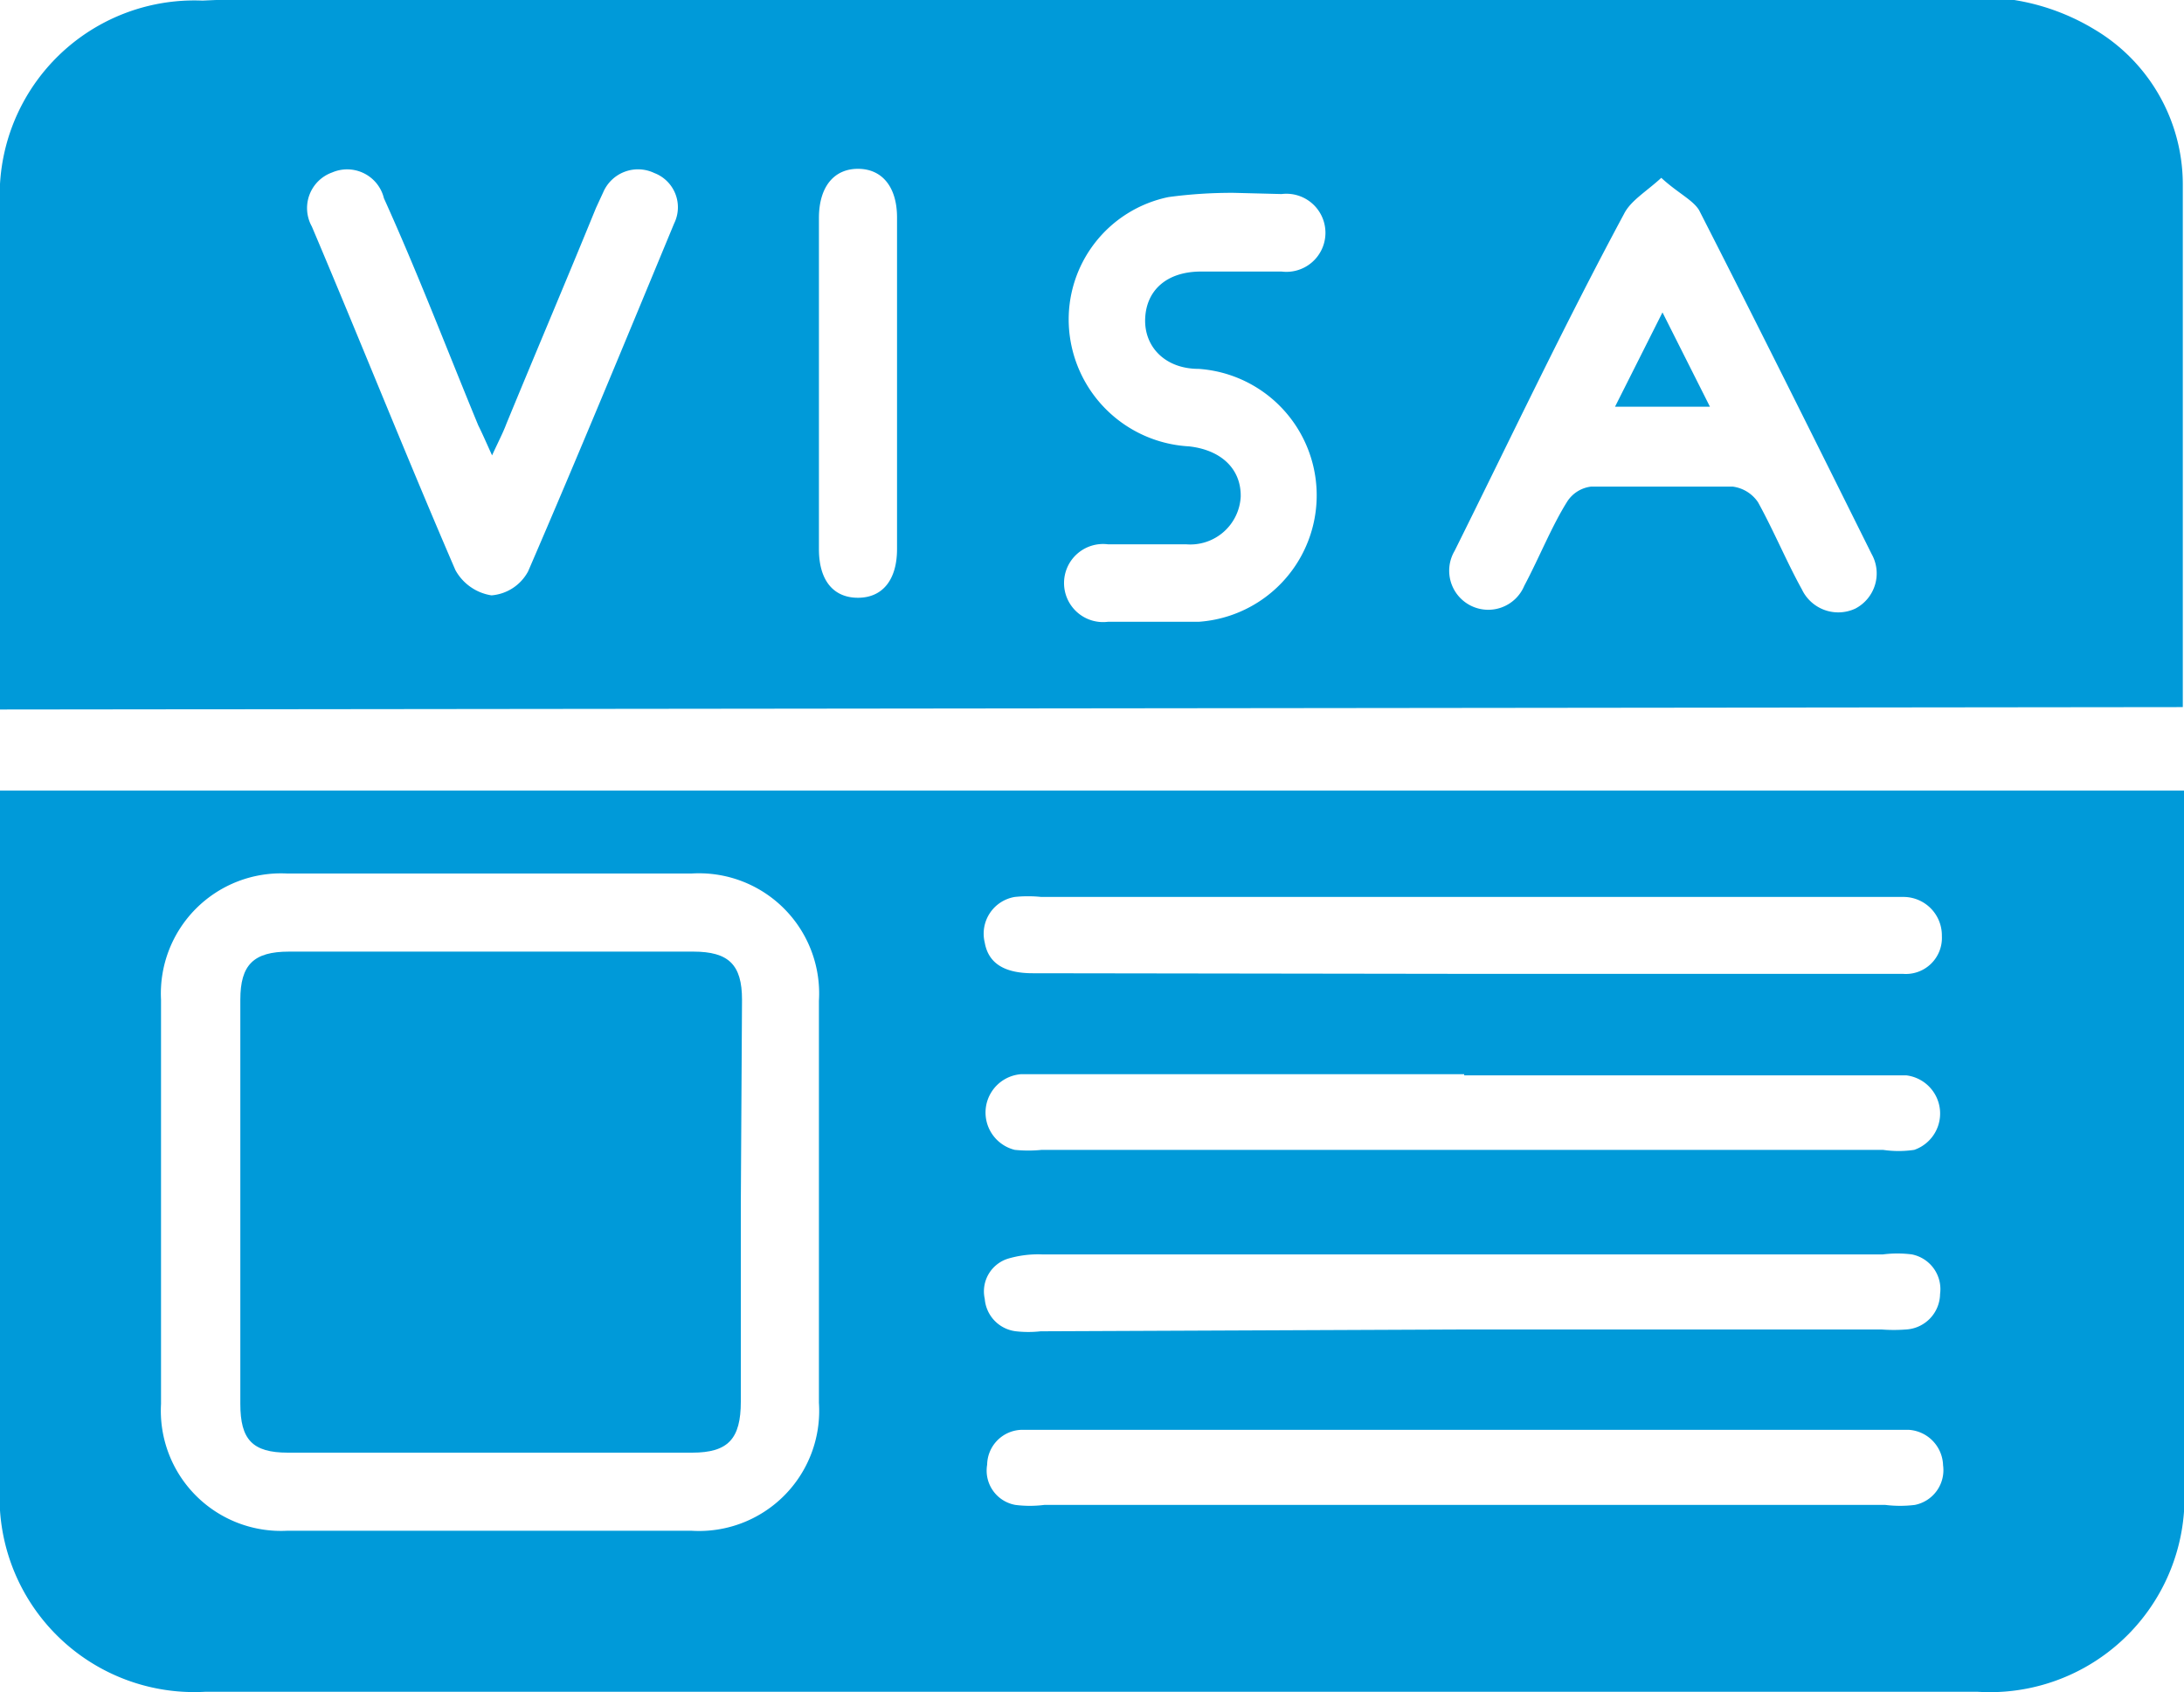 <svg id="Layer_1" data-name="Layer 1" xmlns="http://www.w3.org/2000/svg" viewBox="0 0 36.35 28.17"><defs><style>.cls-1{fill:#009ad9;}</style></defs><title>VISA</title><path class="cls-1" d="M0,15.85V7.47A3.24,3.24,0,0,1,3.37,4.05C4.44,4,5.5,4,6.57,4H32.73a3.7,3.7,0,0,1,2.13.53,3,3,0,0,1,1.47,2.57c0,2.87,0,5.73,0,8.6,0,0,0,0,0,.11ZM27.65,7c-.25.23-.51.38-.62.6-1,1.86-1.89,3.74-2.82,5.61a.65.65,0,1,0,1.16.58c.25-.47.46-1,.72-1.41a.55.55,0,0,1,.39-.24c.79,0,1.57,0,2.36,0a.6.6,0,0,1,.42.26c.26.47.48,1,.73,1.45a.67.67,0,0,0,.89.32.66.66,0,0,0,.27-.91c-.95-1.91-1.9-3.82-2.87-5.72C28.18,7.37,27.92,7.25,27.65,7ZM8.19,11.62c-.1-.22-.16-.36-.23-.5-.52-1.26-1-2.52-1.57-3.78a.63.63,0,0,0-.86-.43.63.63,0,0,0-.34.9C6,9.72,6.76,11.63,7.58,13.53a.83.83,0,0,0,.6.42.76.76,0,0,0,.61-.4c.83-1.92,1.63-3.86,2.43-5.79a.61.61,0,0,0-.33-.84.63.63,0,0,0-.85.32l-.12.26c-.49,1.2-1,2.4-1.49,3.59C8.37,11.25,8.29,11.4,8.19,11.62ZM20.54,7.25v0a7.88,7.88,0,0,0-1.09.07,2.08,2.08,0,0,0-1.66,2.15,2.12,2.12,0,0,0,2,2c.54.06.87.38.86.84a.84.84,0,0,1-.91.79h-1.3a.65.65,0,1,0,0,1.29c.5,0,1,0,1.51,0a2.11,2.11,0,0,0,0-4.21c-.56,0-.91-.37-.89-.84s.36-.78.93-.78.9,0,1.34,0a.65.65,0,1,0,0-1.29Zm-5.61,3.21V7.66c0-.51-.25-.81-.65-.81s-.65.3-.65.82v5.51c0,.52.24.81.65.81s.65-.3.65-.81Z" transform="translate(0 -4.04)"/><path class="cls-1" d="M0,17.2H36.35V28.73a3.24,3.24,0,0,1-3.44,3.47H3.42A3.24,3.24,0,0,1,0,28.75V17.2Zm8.19,1.38H4.78a2,2,0,0,0-2.1,2.1v6.73a2,2,0,0,0,2.1,2.11h6.73a2,2,0,0,0,2.12-2.13V20.7a2,2,0,0,0-2.12-2.12Zm16.13,1.67H29c.89,0,1.78,0,2.67,0a.6.6,0,0,0,.65-.63.64.64,0,0,0-.63-.65H17.33a2.12,2.12,0,0,0-.44,0,.62.62,0,0,0-.5.76c.06.34.32.51.8.51Zm0,5.92h7a2.67,2.67,0,0,0,.4,0,.6.6,0,0,0,.57-.59.59.59,0,0,0-.47-.66,1.91,1.91,0,0,0-.48,0h-14a1.76,1.76,0,0,0-.56.07.57.57,0,0,0-.39.67.59.59,0,0,0,.52.54,1.85,1.85,0,0,0,.41,0Zm.05-4.25H17a.64.64,0,0,0-.11,1.26,2.22,2.22,0,0,0,.45,0h14a1.77,1.77,0,0,0,.52,0,.64.64,0,0,0-.13-1.24H24.37Zm0,5.92H17a.59.59,0,0,0-.57.58.58.58,0,0,0,.47.67,1.91,1.91,0,0,0,.48,0h14a2,2,0,0,0,.49,0,.59.59,0,0,0,.47-.66.61.61,0,0,0-.57-.59H24.37Z" transform="translate(0 -4.04)"/><path class="cls-1" d="M26.88,10.81l.79-1.57.79,1.57Z" transform="translate(0 -4.04)"/><path class="cls-1" d="M12.33,24.09v3.28c0,.62-.21.85-.81.85H4.79C4.2,28.22,4,28,4,27.41V20.68c0-.58.22-.8.81-.8h6.73c.59,0,.81.22.81.8Z" transform="translate(0 -4.04)"/></svg>